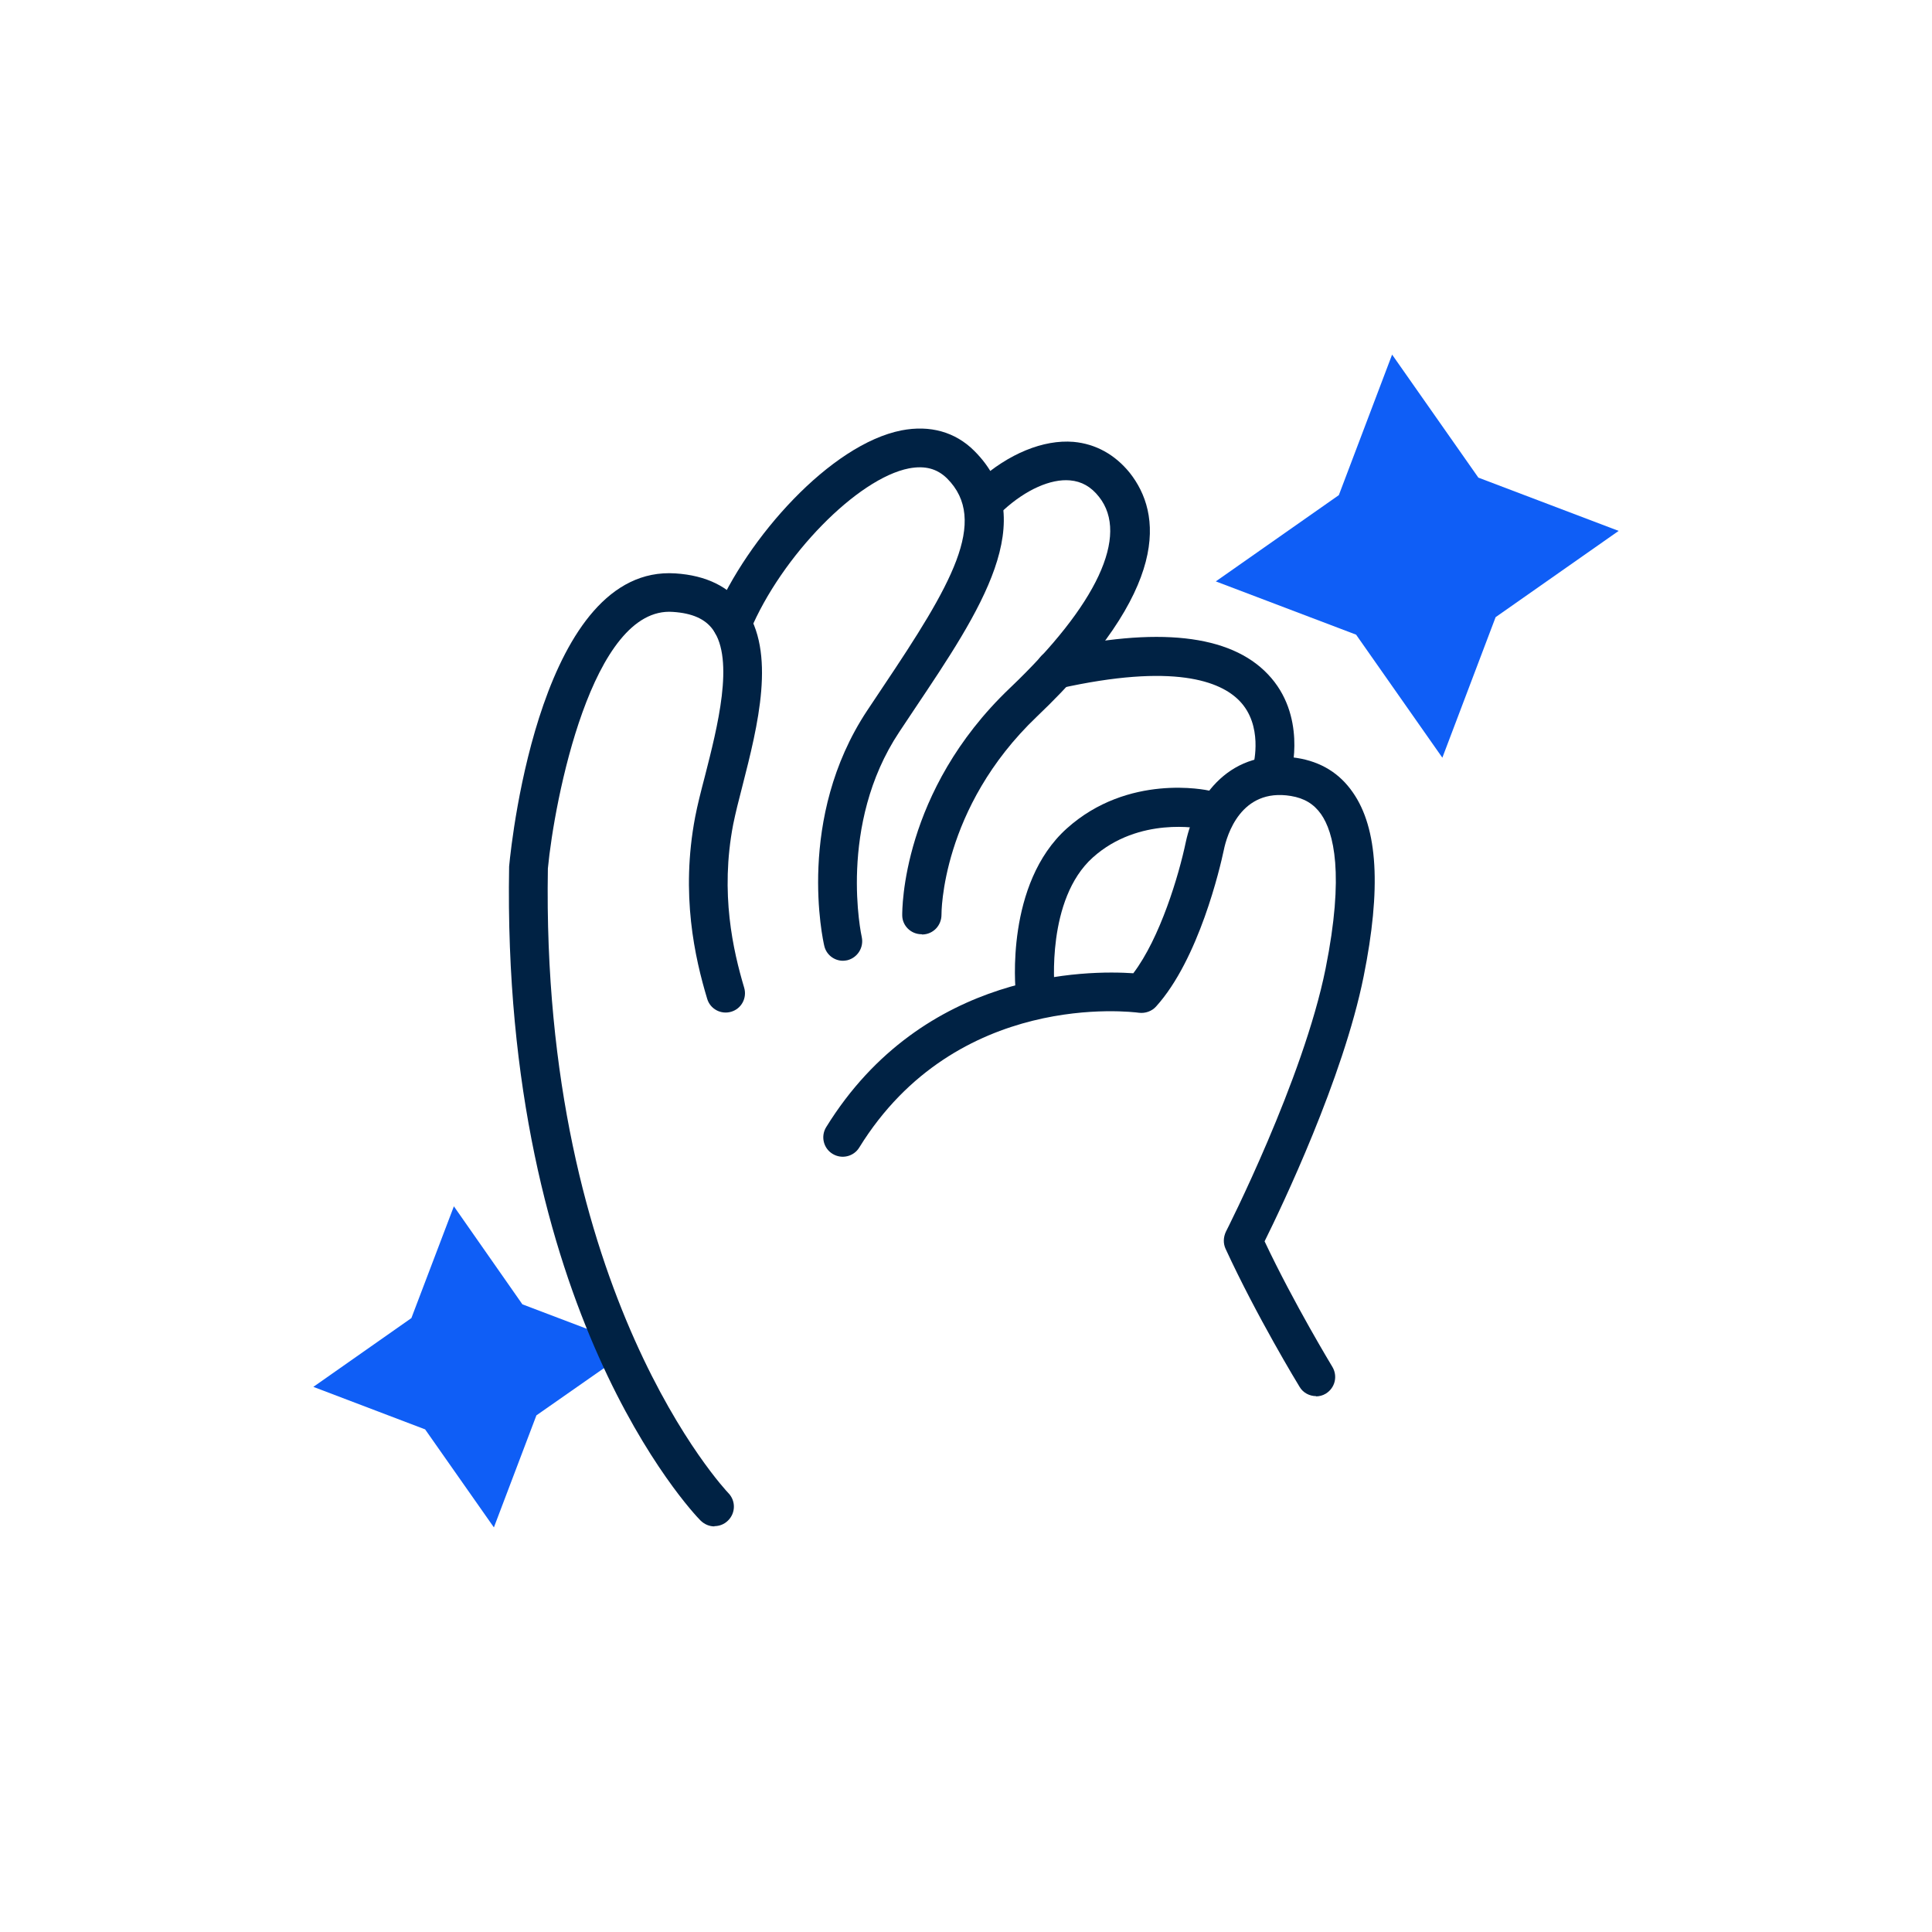 <svg width="100" height="100" viewBox="0 0 100 100" fill="none" xmlns="http://www.w3.org/2000/svg">
<g clip-path="url(#clip0_2940_6580)">
<path d="M74.656 39.218L70.191 32.85L62.93 30.093L69.298 25.628L72.055 18.354L76.52 24.722L83.781 27.479L77.413 31.944L74.656 39.218Z" fill="#0F5EF6"/>
<path d="M25.564 79.058L22.004 73.984L16.219 71.784L21.293 68.224L23.493 62.438L27.039 67.512L32.838 69.713L27.764 73.259L25.564 79.058Z" fill="#0F5EF6"/>
<path d="M68.121 72.263C67.785 72.263 67.448 72.094 67.267 71.784C67.177 71.641 65.041 68.121 63.436 64.639C63.306 64.354 63.319 64.044 63.449 63.759C63.488 63.681 67.461 55.876 68.613 50.13C69.597 45.224 69.028 43.075 68.38 42.144C68.005 41.613 67.513 41.315 66.814 41.199C64.225 40.772 63.501 43.231 63.345 43.995C63.151 44.913 62.051 49.651 59.838 52.097C59.618 52.343 59.281 52.459 58.958 52.421C58.569 52.369 49.509 51.243 44.474 59.397C44.189 59.863 43.568 60.018 43.089 59.721C42.623 59.436 42.468 58.815 42.766 58.336C47.8 50.194 56.356 50.22 58.66 50.376C60.045 48.55 61.016 45.315 61.378 43.58C61.883 41.237 63.682 38.675 67.125 39.231C68.367 39.425 69.338 40.021 70.024 41.017C71.318 42.868 71.5 45.988 70.581 50.544C69.519 55.825 66.335 62.477 65.455 64.251C66.982 67.487 68.95 70.722 68.963 70.748C69.248 71.227 69.105 71.835 68.626 72.133C68.458 72.237 68.277 72.276 68.109 72.276L68.121 72.263Z" fill="#002244"/>
<path d="M36.978 79.006C36.719 79.006 36.461 78.902 36.253 78.695C35.826 78.268 25.951 67.823 26.352 44.848C26.507 43.179 28.073 29.226 34.959 29.679C36.564 29.782 37.755 30.378 38.519 31.426C40.201 33.743 39.217 37.587 38.428 40.681C38.234 41.418 38.065 42.104 37.949 42.674C37.263 46.246 37.949 49.21 38.519 51.126C38.674 51.657 38.376 52.213 37.845 52.368C37.315 52.524 36.758 52.226 36.603 51.695C35.969 49.586 35.218 46.298 35.982 42.285C36.098 41.677 36.279 40.965 36.486 40.176C37.133 37.639 38.027 34.157 36.901 32.591C36.499 32.034 35.826 31.737 34.83 31.672C30.636 31.361 28.695 41.418 28.358 44.952C27.983 67.007 37.599 77.181 37.703 77.284C38.091 77.686 38.078 78.32 37.677 78.708C37.483 78.902 37.224 78.993 36.978 78.993V79.006Z" fill="#002244"/>
<path d="M43.633 49.729C43.18 49.729 42.766 49.418 42.663 48.952C42.598 48.68 41.187 42.351 44.889 36.772L45.691 35.569C49.225 30.301 51.205 26.948 49.018 24.761C48.5 24.256 47.879 24.088 47.05 24.243C44.384 24.761 40.449 28.773 38.819 32.669C38.599 33.187 38.016 33.42 37.498 33.2C36.993 32.98 36.748 32.398 36.968 31.893C38.676 27.829 42.986 23.001 46.662 22.276C48.138 21.991 49.445 22.354 50.429 23.337C53.949 26.858 50.739 31.621 47.348 36.682L46.546 37.886C43.336 42.713 44.591 48.447 44.604 48.499C44.721 49.043 44.384 49.573 43.853 49.703C43.776 49.716 43.698 49.729 43.633 49.729Z" fill="#002244"/>
<path d="M47.696 48.356C47.152 48.356 46.699 47.916 46.699 47.373C46.699 47.114 46.66 40.966 52.265 35.62C56.782 31.323 58.465 27.712 56.886 25.718C56.471 25.188 55.98 24.916 55.384 24.864C54.388 24.774 53.106 25.343 51.954 26.392C51.54 26.767 50.906 26.728 50.543 26.314C50.168 25.9 50.207 25.265 50.621 24.903C52.2 23.479 54.012 22.742 55.565 22.871C56.717 22.975 57.714 23.531 58.478 24.476C60.121 26.56 60.639 30.443 53.676 37.083C48.693 41.833 48.731 47.295 48.731 47.347C48.731 47.903 48.304 48.356 47.748 48.369C47.748 48.369 47.748 48.369 47.735 48.369L47.696 48.356Z" fill="#002244"/>
<path d="M65.855 40.823C65.764 40.823 65.674 40.823 65.583 40.784C65.052 40.642 64.742 40.085 64.884 39.555C64.884 39.516 65.389 37.548 64.159 36.28C63.175 35.258 60.755 34.313 54.84 35.633C54.296 35.749 53.766 35.413 53.636 34.869C53.52 34.326 53.856 33.795 54.4 33.665C59.901 32.423 63.667 32.837 65.622 34.895C67.641 37.005 66.851 39.956 66.813 40.072C66.683 40.513 66.282 40.81 65.842 40.81L65.855 40.823Z" fill="#002244"/>
<path d="M53.574 52.278C53.069 52.278 52.629 51.89 52.578 51.385C52.552 51.152 52.034 45.742 55.218 42.881C58.402 40.021 62.44 40.888 62.608 40.927C63.152 41.043 63.489 41.587 63.372 42.13C63.256 42.674 62.725 43.011 62.169 42.894C62.143 42.894 58.959 42.234 56.564 44.383C54.144 46.557 54.584 51.139 54.584 51.178C54.636 51.734 54.234 52.226 53.691 52.278C53.652 52.278 53.626 52.278 53.587 52.278H53.574Z" fill="#002244"/>
</g>
<defs>
<clipPath id="clip0_2940_6580">
<rect width="100" height="100" fill="white"/>
</clipPath>
</defs>
</svg>
